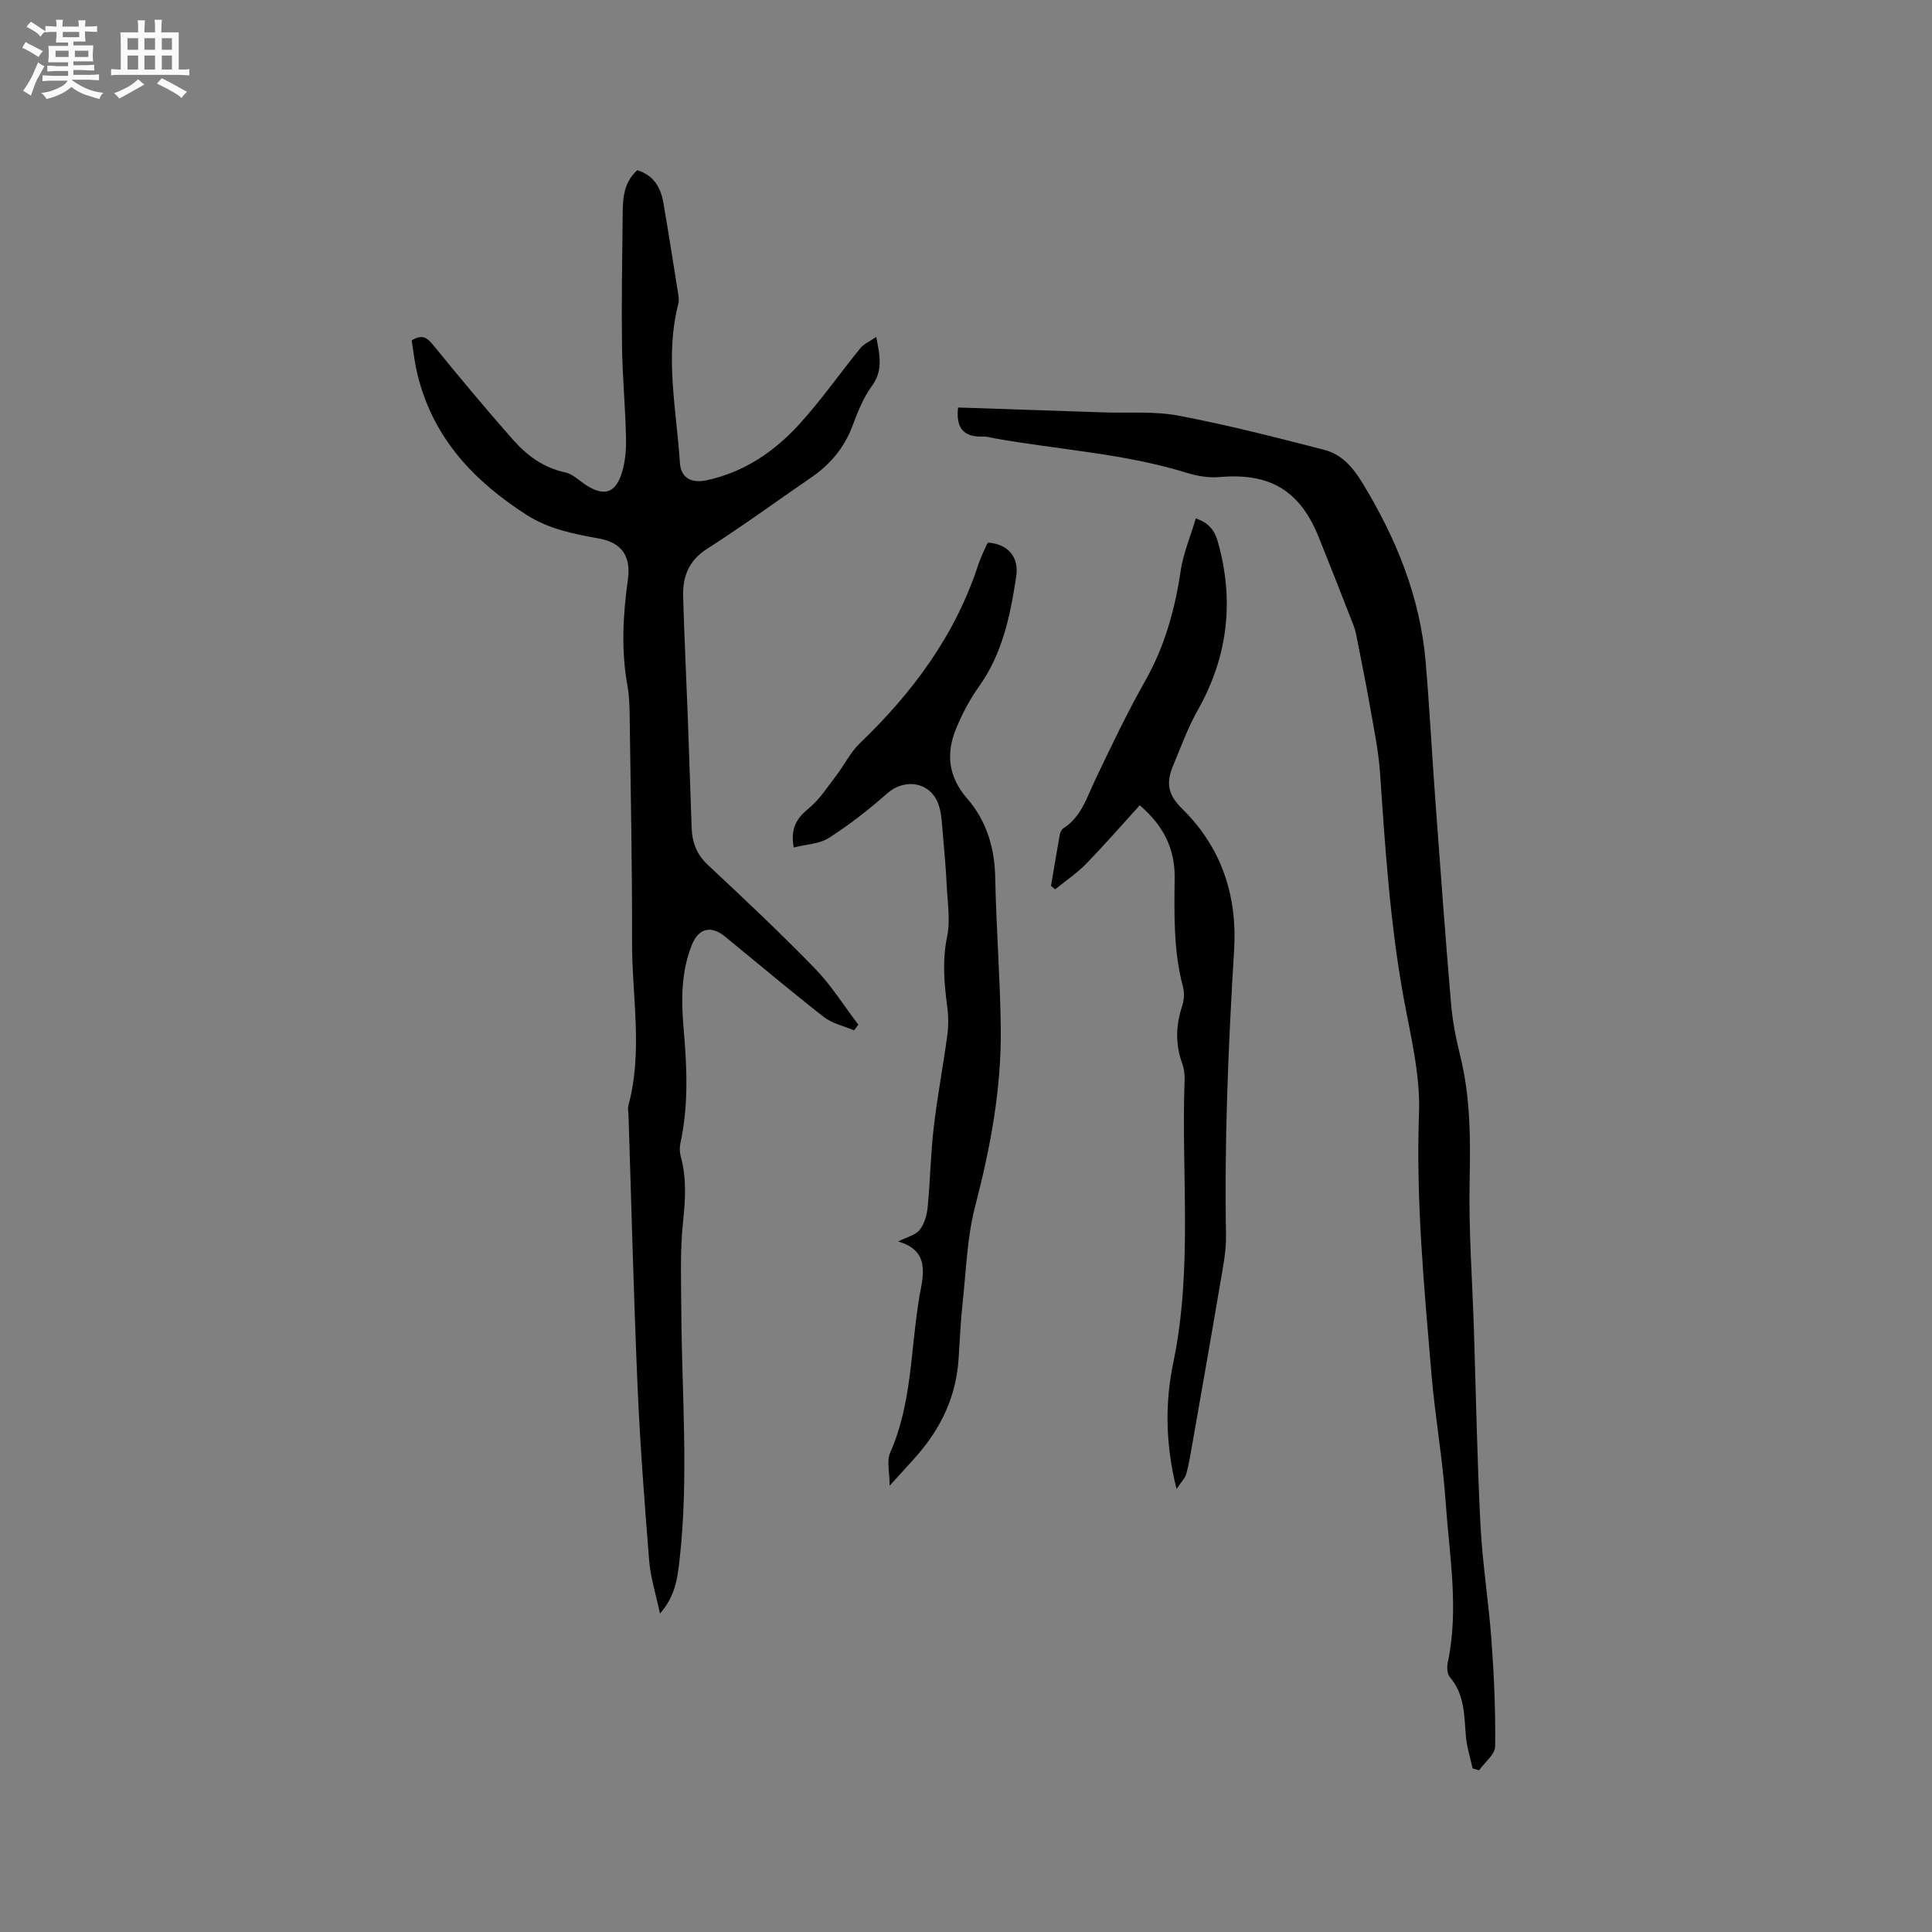 <svg enable-background="new 0 0 400 400" viewBox="0 0 400 400" xmlns="http://www.w3.org/2000/svg"><rect x="0" y="0" width="400" height="400" fill="#808080" stroke="none"/><path d="m6.8 9.5c.6.3 1.3.7 2.1 1.1-.4.4-.7.8-.9 1.2-.7-.4-1.3-.8-1.8-1.1s-1.1-.6-1.6-.8c.2-.4.5-.8.7-1.2.4.2.8.5 1.5.8zm.9 6.9c-.3.6-.5 1.1-.7 1.7s-.4 1.1-.6 1.7c-.6-.4-1.1-.7-1.6-1 .7-1 1.2-1.8 1.5-2.4.3-.5.6-1.1.8-1.7.3-.6.5-1.2.8-1.8.3.3.8.6 1.3.8-.7 1.3-1.2 2.2-1.5 2.7zm.1-11c.4.3 1 .7 1.7 1.1-.5.2-.8.6-1.1 1.1-.5-.6-1-1-1.4-1.2s-.9-.6-1.5-.8c.2-.4.5-.7.9-1.1.5.3.9.6 1.4.9zm10.5 13.1c1 .4 2 .6 3.1.7-.4.4-.7.8-.8 1.3-.9-.2-1.9-.6-3-.9-1-.4-2-.9-2.8-1.6-.5.4-1.1.9-1.9 1.3s-1.9.9-3.3 1.2c-.1-.3-.5-.8-1.1-1.3 1 0 2.1-.3 3.2-.8 1.2-.5 1.9-1 2.3-1.7h-3.2c-.4 0-1 0-2 .1v-1.2c1 0 1.7.1 2 .1h3.3v-1h-2.3c-.2 0-.9 0-2 .1v-1.2c1.2 0 1.9.1 2 .1h2.3v-.8h-4.1c0-.7.1-1.2.1-1.6 0-.5 0-1.1-.1-1.8h4.1v-.7h-2.5c0-.6.1-1.1.1-1.6v-.6h-.5c-.4 0-1 0-1.8.1v-1.3c1.2 0 1.9.1 2.1.1h.2c0-.3 0-.8-.1-1.4h1.4c0 .6-.1 1-.1 1.4h3.4c0-.4 0-.8-.1-1.3h1.5c0 .4-.1.9-.1 1.3.7 0 1.5 0 2.5-.1v1.2c-1 0-1.8-.1-2.5-.1v.6c0 .3 0 .8.1 1.5h-2.5v.8h4.1c0 .7-.1 1.3-.1 1.8s0 1 .1 1.5h-4.1v.8h1.4c.8 0 1.8 0 2.9-.1v1.2c-1 0-1.9-.1-2.8-.1h-1.5v1h3.2c.3 0 1 0 2.1-.1v1.2c-1.1 0-1.8-.1-2.1-.1h-3.4l-.1.1c1.4 1 2.4 1.5 3.4 1.9zm-4.1-6.7v-1.3h-2.7v1.3zm2.2-4.1v-1.1h-3.4v1.1zm1.9 4.1v-1.3h-2.8v1.3z" fill="#fafafb"/><path d="m37 6.7v2.3 5.4c1 0 1.8 0 2.2-.1v1.3c-.6 0-1.5-.1-2.5-.1h-11.9c-.7 0-1.3 0-1.8.1v-1.3c.5 0 1.1.1 2 .1v-5.2c0-1 0-1.8-.1-2.5h3.7c0-1.3 0-2.1-.1-2.5h1.5c0 .4-.1 1.3-.1 2.5h2.2c0-1.2 0-2.1-.1-2.6h1.5c0 .4-.1 1.3-.1 2.6zm-12.3 13.7c-.3-.4-.7-.8-1.1-1.1 1.1-.4 2.1-.9 2.9-1.3.8-.5 1.5-1 2.1-1.6.4.4.9.8 1.3 1.1-2.5 1.4-4.2 2.4-5.2 2.9zm3.9-10.1v-2.4h-2.2v2.4zm0 4.1v-2.9h-2.2v2.9zm3.5-4.1v-2.4h-2.2v2.4zm0 4.1v-2.9h-2.2v2.9zm.4 2.9 1-1.1c.6.3 1.4.7 2.5 1.3s2 1.1 2.7 1.5c-.4.4-.8.8-1.1 1.3-.8-.8-2.5-1.7-5.1-3zm3.1-7v-2.4h-2.1v2.4zm0 4.1v-2.9h-2.1v2.9z" fill="#fafafb"/><g fill="#000001"><path d="m85.23 70.47c2.4-1.45 3.36-.36 4.58 1.12 5.36 6.56 10.77 13.08 16.38 19.43 2.89 3.27 6.33 5.83 10.86 6.79 1.63.35 3.01 1.85 4.53 2.78 3.39 2.07 5.65 1.56 6.99-2.16.86-2.39 1.09-5.14 1.04-7.71-.12-6.33-.74-12.65-.83-18.98-.12-8.79.03-17.58.13-26.38.04-3.58-.12-7.27 3.03-10.12 3.34 1.02 4.85 3.52 5.4 6.7 1.09 6.36 2.09 12.74 3.1 19.11.1.61.14 1.29-.01 1.88-2.81 10.97-.37 21.9.33 32.83.21 3.24 2.39 4.37 5.67 3.65 7.65-1.68 13.87-5.9 19.01-11.53 4.55-4.98 8.43-10.57 12.7-15.81.71-.87 1.89-1.35 3.27-2.3.81 3.99 1.4 7.03-.93 10.2-1.78 2.43-2.92 5.39-4 8.25-1.72 4.56-4.66 7.99-8.61 10.7-7.17 4.91-14.19 10.05-21.5 14.72-3.85 2.46-5.05 5.83-4.93 9.92.24 8.57.67 17.14.99 25.71.28 7.39.49 14.79.77 22.18.11 2.94 1.02 5.43 3.32 7.59 7.51 7.02 15.01 14.07 22.17 21.44 3.4 3.5 6.04 7.75 9.02 11.66-.3.39-.6.79-.9 1.18-2.1-.9-4.5-1.4-6.24-2.76-6.93-5.41-13.65-11.09-20.47-16.66-2.92-2.38-5.49-1.72-6.87 1.76-2.22 5.58-2.21 11.4-1.7 17.24.69 7.94 1.07 15.85-.65 23.72-.2.9-.18 1.94.06 2.82 1.24 4.47.96 8.89.48 13.48-.65 6.18-.4 12.46-.36 18.69.1 17.16 1.58 34.33-.38 51.47-.42 3.66-.85 7.36-4.04 11-.85-4.05-1.95-7.44-2.23-10.9-.97-12.04-1.89-24.09-2.41-36.15-.81-18.74-1.27-37.5-1.88-56.25-.02-.63-.18-1.31-.02-1.9 3.05-11.22.73-22.57.76-33.85.04-15.47-.28-30.94-.49-46.41-.03-2.22-.07-4.47-.46-6.64-1.35-7.39-.92-14.74.1-22.11.64-4.65-1.27-7.53-5.96-8.37-5.23-.94-10.37-1.93-14.96-4.86-10.98-7.02-19.45-15.97-22.63-29.04-.6-2.32-.84-4.75-1.23-7.13z"/><path d="m198.36 84.37c10.04.33 20.08.67 30.13 1.01 5.19.18 10.5-.28 15.54.68 10.14 1.93 20.16 4.49 30.16 7.08 3.57.92 5.89 3.57 7.89 6.85 6.99 11.48 11.95 23.61 13.09 37.08.81 9.61 1.31 19.24 2.02 28.86 1.03 13.95 2.04 27.91 3.23 41.84.31 3.68 1.04 7.35 1.93 10.94 2.1 8.53 2.1 17.12 1.92 25.84-.21 10.25.56 20.52.89 30.78.43 13.44.66 26.89 1.35 40.32.41 8.03 1.7 16.01 2.29 24.04.53 7.28.85 14.59.75 21.89-.02 1.66-2.16 3.29-3.32 4.94-.45-.13-.89-.26-1.34-.39-.48-2.2-1.19-4.39-1.39-6.62-.37-4.31-.22-8.68-3.33-12.29-.56-.65-.63-2.04-.43-2.98 2.36-11.12.33-22.19-.43-33.24-.61-8.86-2.19-17.64-2.94-26.49-1.51-17.99-3.24-35.93-2.58-54.08.29-7.92-1.74-15.97-3.19-23.88-2.8-15.37-3.81-30.9-4.87-46.44-.33-4.83-1.36-9.61-2.19-14.4-.74-4.27-1.62-8.51-2.45-12.76-.22-1.14-.4-2.31-.82-3.38-2.37-6.12-4.78-12.21-7.22-18.3-3.9-9.74-10.15-13.42-20.57-12.5-2.25.2-4.68-.22-6.86-.9-12.94-4-26.44-4.75-39.66-7.11-.83-.15-1.68-.41-2.51-.38-3.89.15-5.59-1.72-5.09-6.01z"/><path d="m164.33 175.46c-.71-3.94.59-6.04 3.08-8.07 2.29-1.87 3.96-4.52 5.79-6.91 1.66-2.16 2.88-4.74 4.81-6.59 10.95-10.5 19.76-22.36 24.52-36.94.46-1.4 1.12-2.74 1.71-4.1.08-.19.23-.34.36-.51 3.91.3 6.43 2.8 5.8 6.99-1.21 8.04-2.83 16.01-7.77 22.89-1.89 2.64-3.42 5.61-4.67 8.61-2.15 5.18-1.62 10.01 2.26 14.47 4.03 4.63 5.7 10.19 5.83 16.4.2 10.37 1.02 20.73 1.15 31.1.16 12.57-2.14 24.8-5.31 36.97-1.66 6.38-1.85 13.15-2.57 19.76-.42 3.9-.61 7.82-.85 11.73-.47 7.57-3.45 14.07-8.34 19.75-1.72 1.99-3.52 3.91-5.94 6.59 0-2.86-.64-5.14.1-6.81 4.54-10.23 4.22-21.32 6.01-32.02.02-.1.01-.21.03-.32.98-4.78 2.06-9.59-4.39-11.41 1.77-.9 3.54-1.29 4.44-2.38 1-1.22 1.52-3.06 1.68-4.68.54-5.48.61-11 1.25-16.46.74-6.41 1.95-12.77 2.82-19.17.25-1.85.26-3.79.02-5.64-.65-4.94-1.11-9.76-.06-14.79.69-3.31.1-6.91-.07-10.38-.18-3.69-.5-7.37-.83-11.05-.17-1.88-.23-3.83-.78-5.62-1.48-4.88-6.91-5.95-10.75-2.58-3.78 3.33-7.79 6.47-12.03 9.18-1.98 1.28-4.74 1.34-7.3 1.99z"/><path d="m235.97 166.73c-3.72 4.09-7.32 8.23-11.14 12.15-1.91 1.96-4.24 3.51-6.38 5.25-.28-.24-.56-.48-.85-.72.6-3.52 1.18-7.05 1.81-10.56.09-.48.34-1.09.71-1.33 3.78-2.39 4.9-6.45 6.68-10.17 3.28-6.88 6.56-13.77 10.31-20.4 4.04-7.15 6.15-14.76 7.34-22.8.54-3.6 2.02-7.06 3.13-10.81 2.79.93 3.92 2.56 4.57 4.86 3.44 12.24 2.07 23.81-4.21 34.91-2.02 3.57-3.42 7.5-5.02 11.3-1.6 3.81-1.08 6.18 1.9 9.11 8.18 8.03 11.37 18.12 10.69 29.17-1.2 19.69-2.03 39.37-1.68 59.1.06 3.33-.65 6.69-1.21 10-1.85 10.95-3.79 21.88-5.7 32.81-.38 2.19-.73 4.4-1.31 6.54-.25.91-1.05 1.67-2.02 3.14-2.34-9.35-2.38-17.97-.67-26.18 4.05-19.45 1.63-39.02 2.34-58.52.04-1.14-.12-2.37-.51-3.44-1.43-3.96-1.31-7.84-.01-11.81.41-1.25.52-2.79.18-4.05-1.97-7.38-1.81-14.91-1.72-22.42.1-6.03-2.23-10.85-7.23-15.13z"/></g></svg>